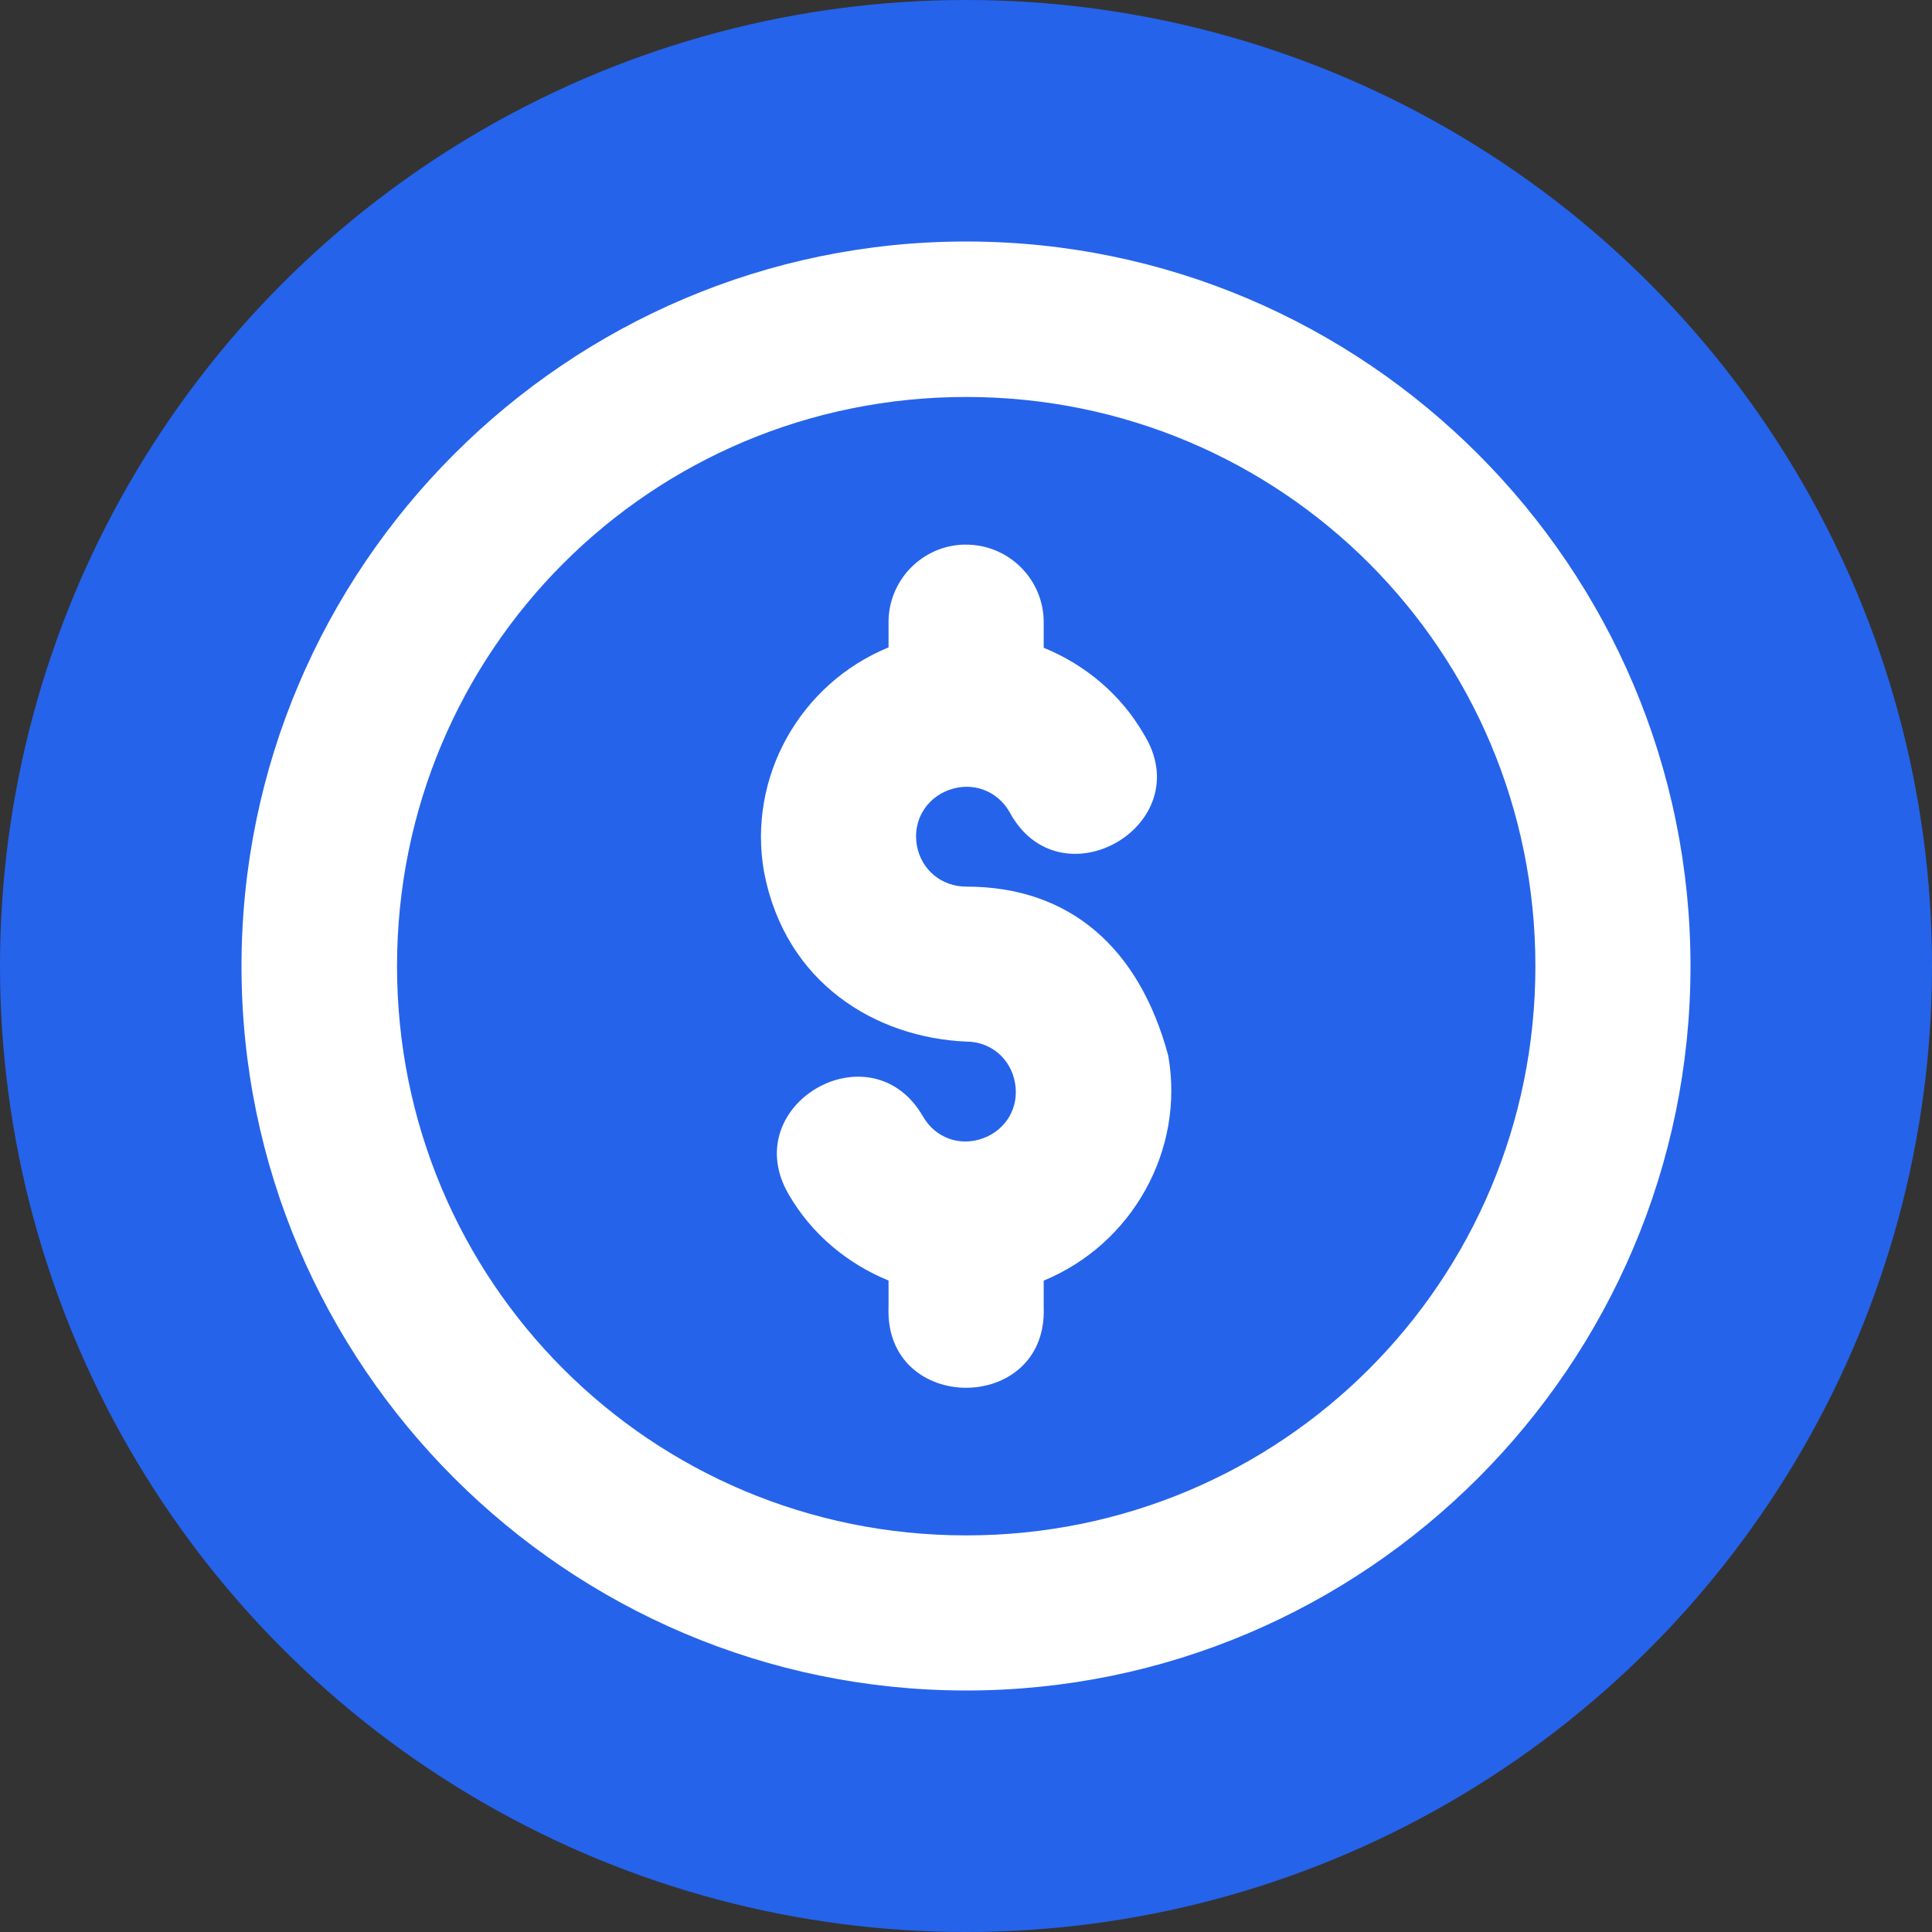 <svg width="32" height="32" viewBox="0 0 32 32" fill="none" xmlns="http://www.w3.org/2000/svg">
<rect x="0" y="0" width="32" height="32" fill="#333333" stroke="none"/>
<circle cx="16" cy="16" r="16" fill="#2563EB"/>
<g clip-path="url(#clip0_26_45)">
<path fill-rule="evenodd" clip-rule="evenodd" d="M16.003 4C9.391 4 4 9.391 4 16.003C4 22.615 9.391 28 16.003 28C22.616 28 28 22.616 28 16.003C28 9.391 22.616 4 16.003 4ZM16.003 6.575C21.226 6.575 25.431 10.78 25.431 16.003C25.431 21.226 21.226 25.431 16.003 25.431C10.781 25.431 6.576 21.226 6.576 16.003C6.576 10.781 10.781 6.575 16.003 6.575Z" fill="white"/>
<path fill-rule="evenodd" clip-rule="evenodd" d="M15.983 9.02C15.274 9.03 14.707 9.615 14.717 10.324V10.723C13.252 11.323 12.378 12.872 12.655 14.443C13.009 16.292 14.512 17.187 16.003 17.252C16.412 17.252 16.741 17.534 16.812 17.937C16.883 18.34 16.666 18.714 16.281 18.854C15.896 18.994 15.493 18.848 15.288 18.493C14.431 17.007 12.203 18.293 13.06 19.778C13.446 20.447 14.04 20.932 14.717 21.21V21.65C14.648 23.431 17.356 23.431 17.287 21.65V21.211C18.749 20.609 19.626 19.055 19.35 17.486C18.872 15.704 17.724 14.685 16.003 14.685C15.594 14.685 15.257 14.405 15.186 14.002C15.115 13.599 15.334 13.224 15.719 13.084C16.103 12.944 16.513 13.091 16.718 13.444C17.552 15.008 19.88 13.665 18.945 12.16C18.559 11.492 17.965 11.006 17.287 10.729V10.325C17.297 9.601 16.707 9.011 15.983 9.021L15.983 9.02Z" fill="white"/>
</g>
<defs>
<clipPath id="clip0_26_45">
<rect width="24" height="24" fill="white" transform="translate(4 4)"/>
</clipPath>
</defs>
</svg>
